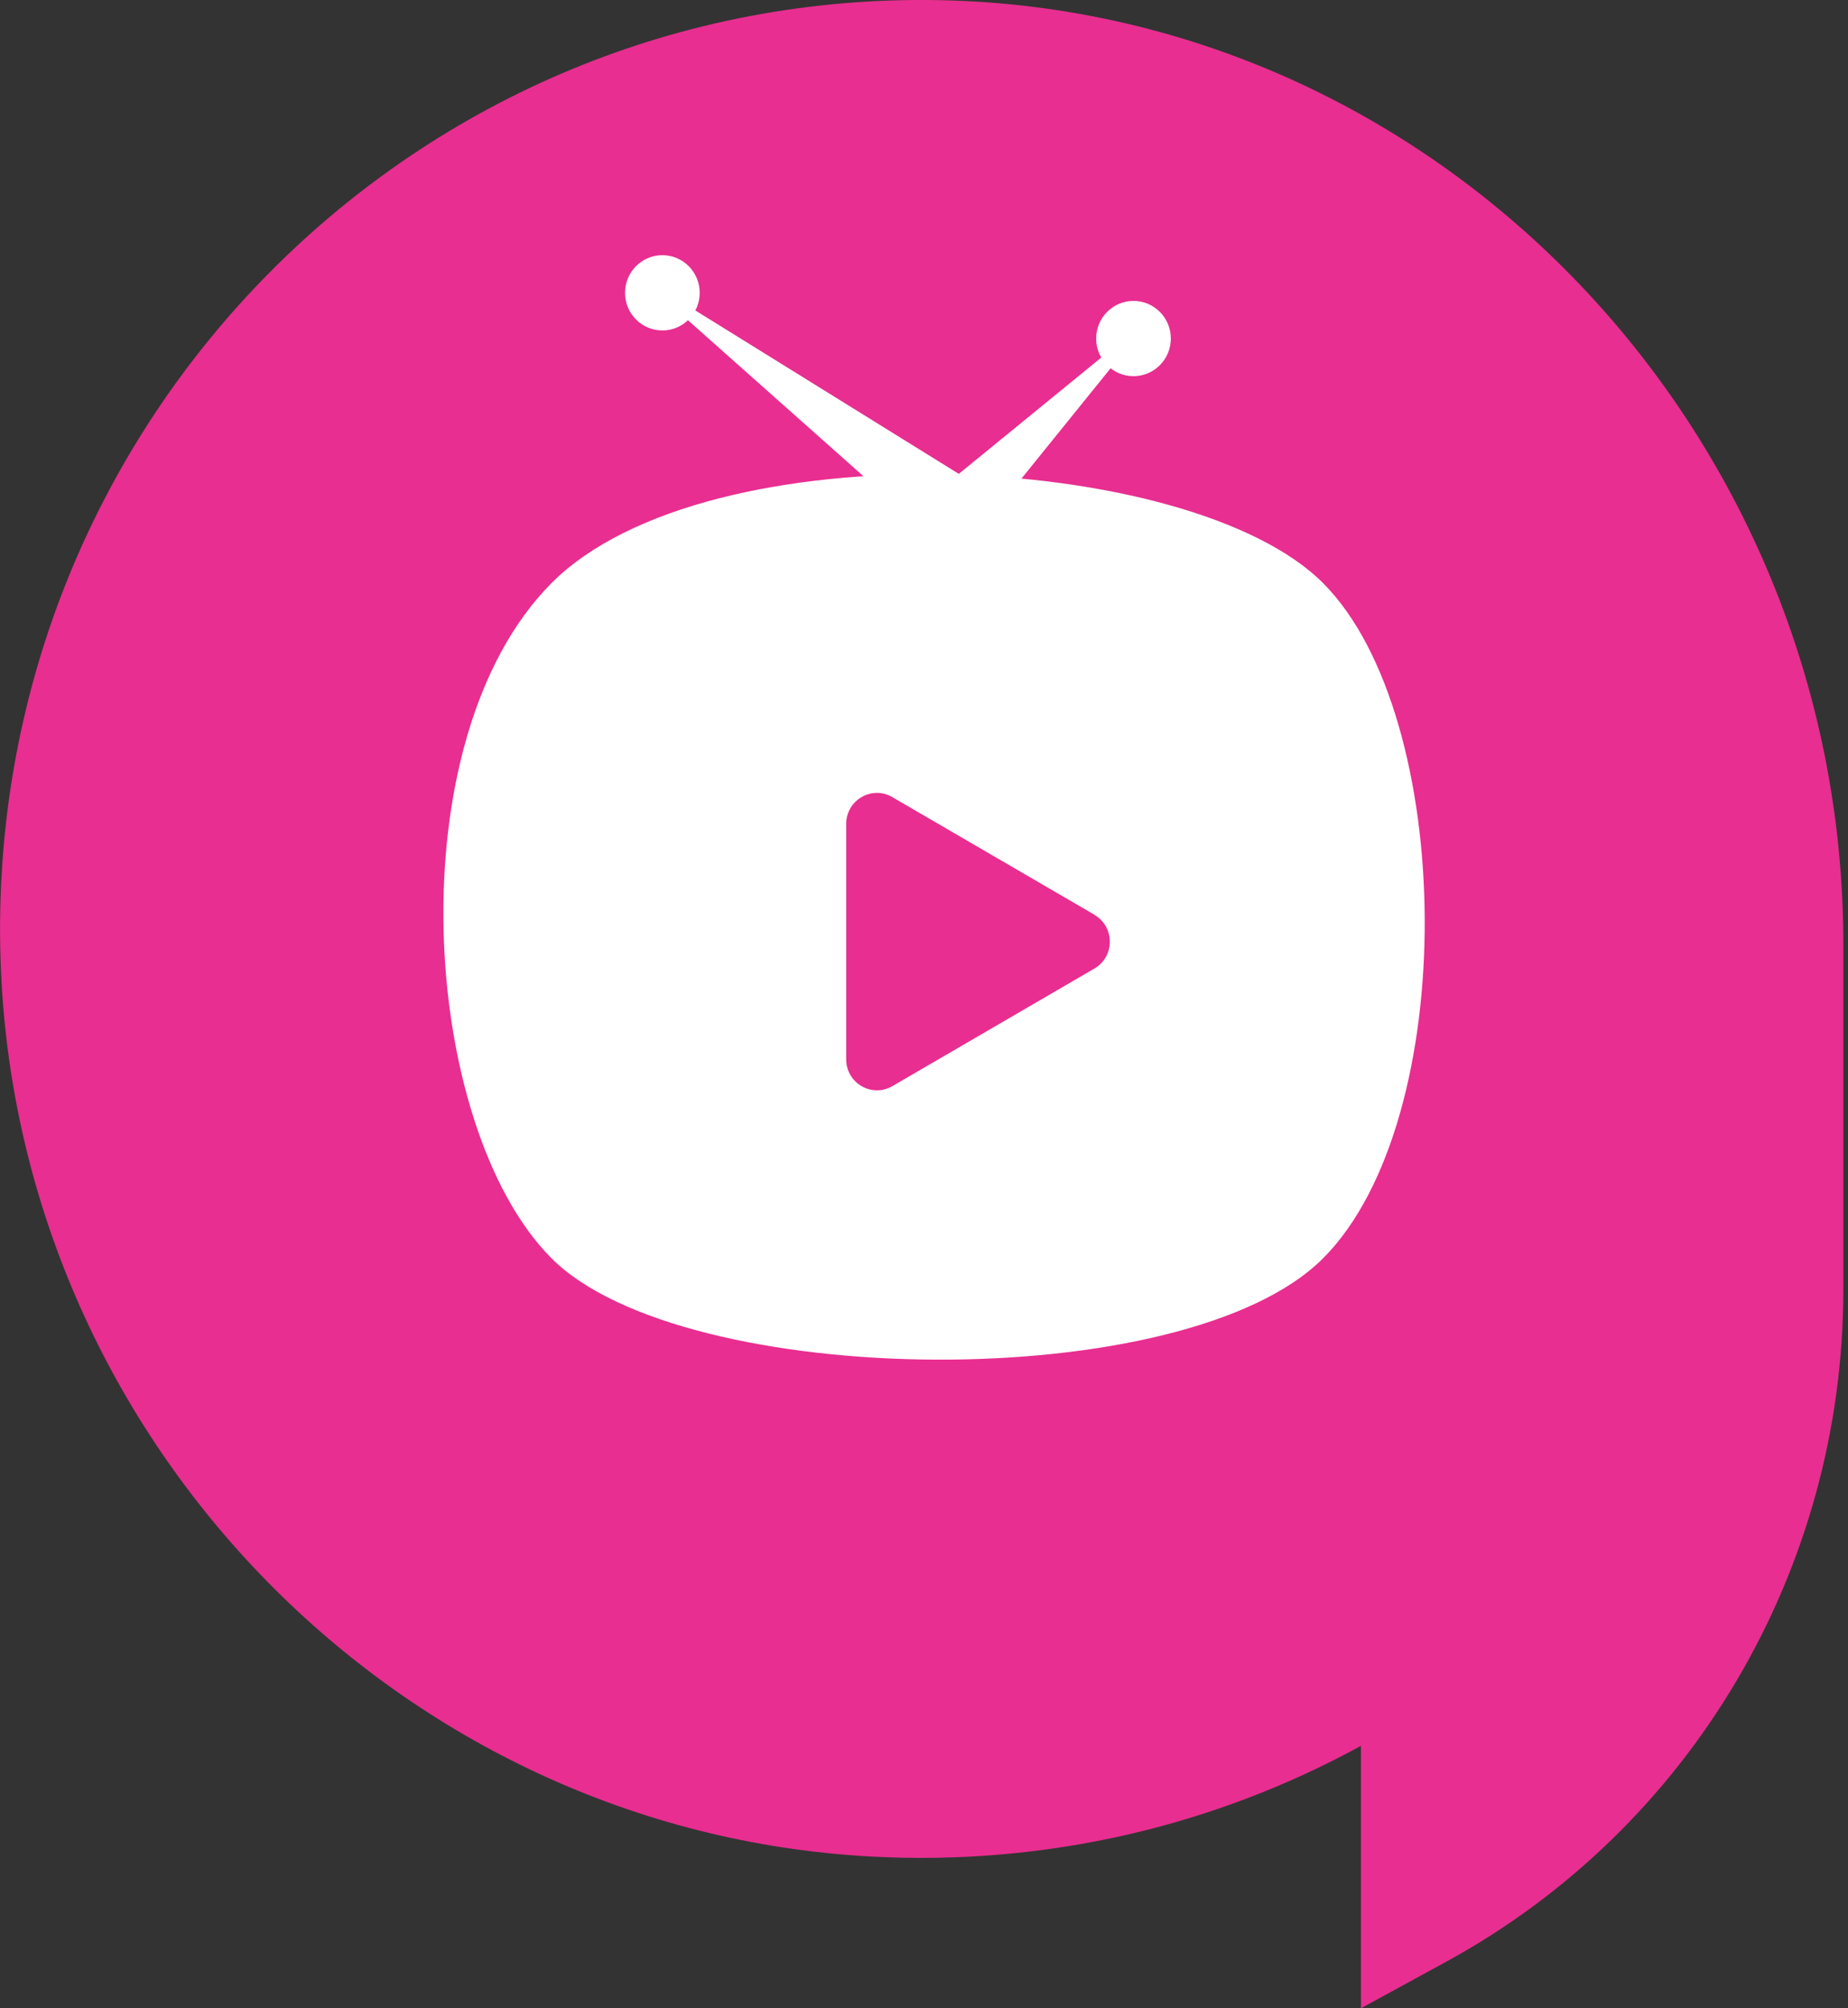 <svg xmlns="http://www.w3.org/2000/svg" width="104" height="113" viewBox="0 0 104 113" fill="none"><rect x="0" y="0" width="104" height="113" fill="#333333" stroke="none"/><g clip-path="url(#clip0_27_774)"><path d="M51.538 4.76843e-05C22.263 0.182 -1.259 24.813 0.056 54.653C1.231 81.288 22.562 103.016 48.971 104.46C58.996 105.007 68.451 102.687 76.591 98.234V113L81.37 110.392C95.153 102.876 103.738 88.356 103.738 72.566V53.124C103.738 23.992 80.452 -0.182 51.538 4.76843e-05Z" fill="#E82E90"></path><path d="M74.476 70.785C66.733 78.589 38.41 78.231 31.022 70.785C23.633 63.34 22.256 41.654 31.022 32.827C39.788 23.992 67.011 25.304 74.476 32.827C81.941 40.35 82.219 62.989 74.476 70.785Z" fill="white"></path><path d="M50.203 28.227L35.711 15.348L53.959 26.664L64.952 17.689L56.436 28.227H50.203Z" fill="white"></path><path d="M61.591 51.469L50.216 44.851C49.062 44.178 47.621 45.019 47.621 46.365V59.602C47.621 60.949 49.062 61.783 50.216 61.117L61.591 54.498C62.746 53.825 62.746 52.15 61.591 51.477V51.469Z" fill="#E82E90"></path><path d="M63.79 21.167C64.95 21.167 65.891 20.219 65.891 19.049C65.891 17.88 64.95 16.932 63.79 16.932C62.629 16.932 61.689 17.88 61.689 19.049C61.689 20.219 62.629 21.167 63.79 21.167Z" fill="white"></path><path d="M37.276 18.594C38.437 18.594 39.377 17.646 39.377 16.477C39.377 15.307 38.437 14.359 37.276 14.359C36.116 14.359 35.175 15.307 35.175 16.477C35.175 17.646 36.116 18.594 37.276 18.594Z" fill="white"></path></g><defs><clipPath id="clip0_27_774"><rect width="104" height="113" fill="white"></rect></clipPath></defs></svg>